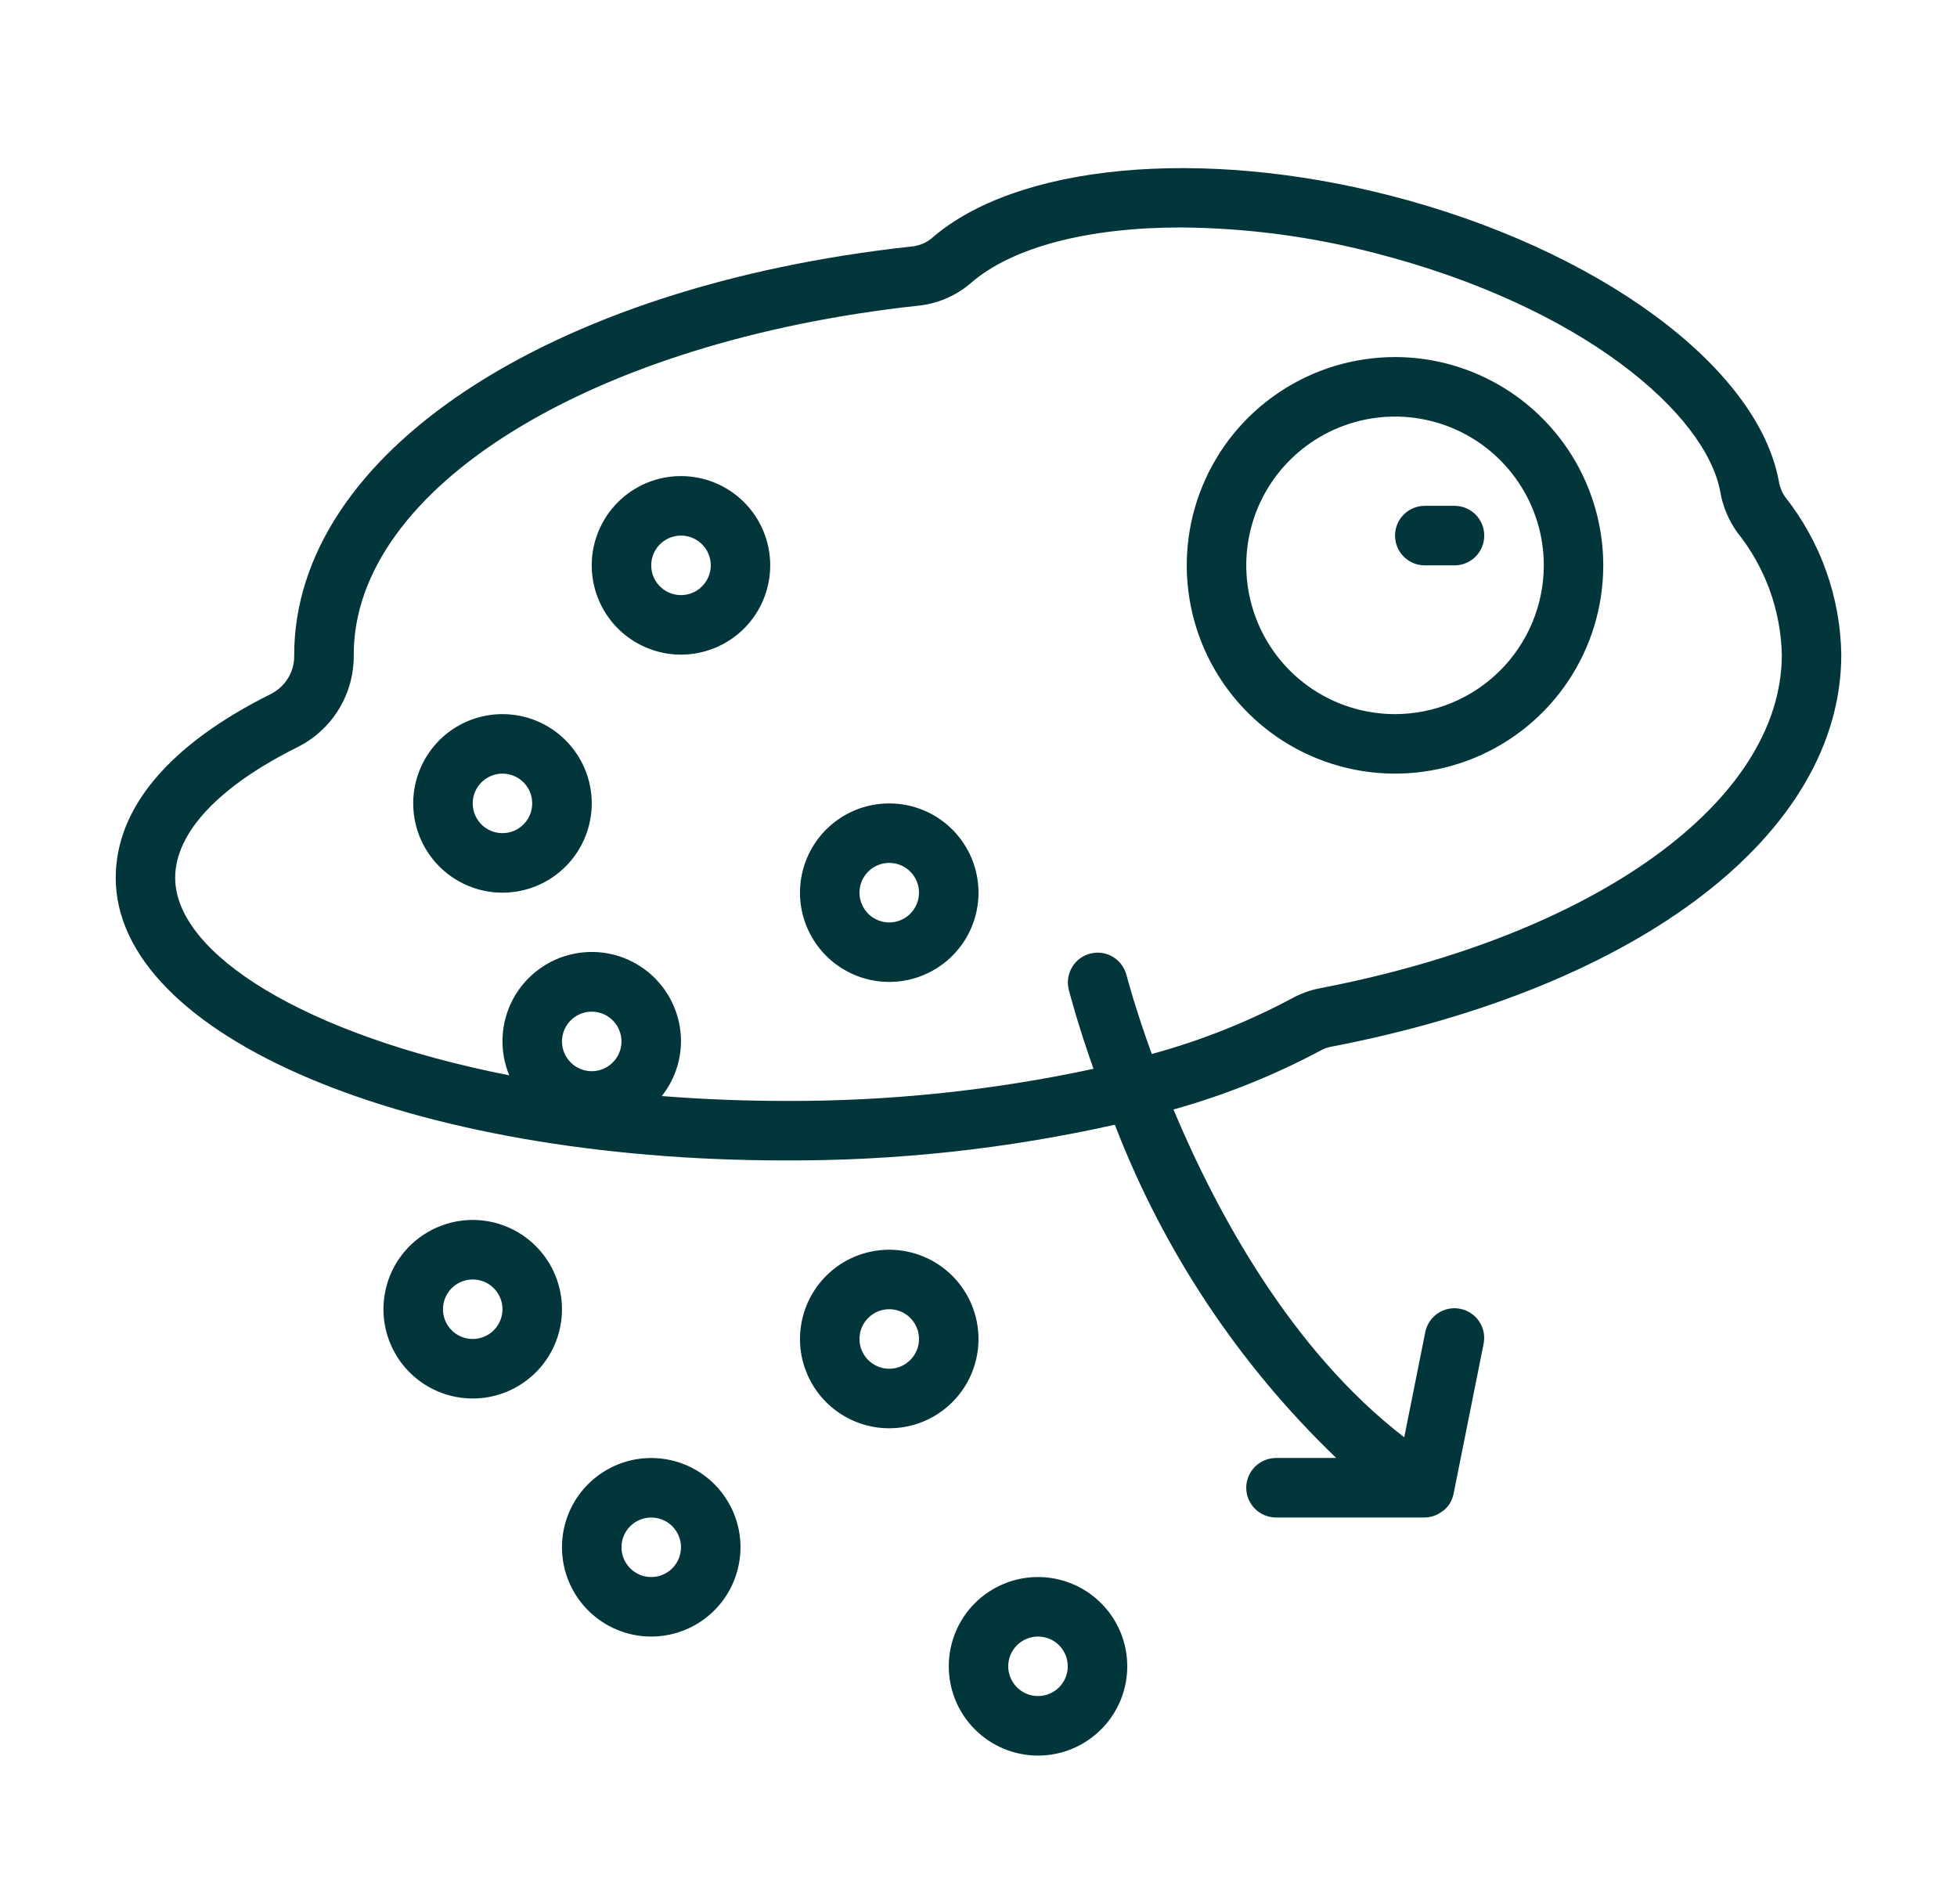 <svg xmlns="http://www.w3.org/2000/svg" fill="none" viewBox="0 0 37 36" height="36" width="37">
<path fill="#02363A" d="M25.166 19.788C31.026 18.661 34.812 15.75 34.812 12.375C34.796 11.291 34.422 10.244 33.751 9.394C33.688 9.303 33.647 9.199 33.63 9.09C33.226 6.922 30.205 4.703 26.283 3.697C22.698 2.775 19.211 3.103 17.606 4.512C17.497 4.598 17.365 4.65 17.227 4.661C10.359 5.41 5.562 8.582 5.562 12.386C5.566 12.536 5.527 12.685 5.449 12.814C5.372 12.943 5.26 13.048 5.126 13.117C3.203 14.072 2.188 15.274 2.188 16.594C2.188 19.59 7.747 21.937 14.844 21.937C16.941 21.946 19.032 21.719 21.078 21.262C21.994 23.645 23.423 25.796 25.264 27.562H24.125C23.976 27.562 23.833 27.622 23.727 27.727C23.622 27.833 23.562 27.976 23.562 28.125C23.562 28.274 23.622 28.417 23.727 28.523C23.833 28.628 23.976 28.687 24.125 28.687H26.938C26.995 28.686 27.052 28.676 27.106 28.658C27.122 28.652 27.137 28.646 27.152 28.64C27.192 28.622 27.23 28.6 27.264 28.574C27.276 28.566 27.287 28.559 27.298 28.55C27.342 28.514 27.38 28.471 27.411 28.423V28.42C27.445 28.363 27.47 28.3 27.483 28.235L28.046 25.423C28.063 25.349 28.065 25.273 28.053 25.198C28.04 25.124 28.012 25.053 27.971 24.989C27.931 24.926 27.878 24.871 27.815 24.829C27.753 24.786 27.683 24.757 27.608 24.742C27.535 24.727 27.458 24.727 27.384 24.743C27.31 24.758 27.24 24.788 27.178 24.831C27.116 24.874 27.063 24.929 27.023 24.993C26.983 25.056 26.955 25.128 26.943 25.202L26.549 27.171C24.406 25.521 23 22.914 22.186 20.974C23.15 20.705 24.082 20.332 24.965 19.861C25.028 19.825 25.096 19.801 25.166 19.788ZM10.625 19.687C10.625 19.576 10.658 19.467 10.72 19.375C10.782 19.282 10.87 19.21 10.972 19.168C11.075 19.125 11.188 19.114 11.297 19.136C11.406 19.157 11.507 19.211 11.585 19.29C11.664 19.368 11.717 19.469 11.739 19.578C11.761 19.687 11.75 19.8 11.707 19.903C11.665 20.005 11.592 20.093 11.5 20.155C11.408 20.217 11.299 20.25 11.188 20.25C11.038 20.25 10.895 20.191 10.79 20.085C10.684 19.98 10.625 19.837 10.625 19.687ZM24.42 18.877C23.58 19.324 22.694 19.675 21.776 19.925C21.454 19.037 21.301 18.445 21.296 18.426C21.257 18.283 21.165 18.162 21.038 18.087C20.91 18.012 20.759 17.99 20.616 18.026C20.473 18.062 20.349 18.152 20.273 18.278C20.195 18.404 20.171 18.555 20.204 18.698C20.224 18.778 20.373 19.353 20.674 20.205C18.758 20.617 16.803 20.821 14.844 20.812C14.035 20.812 13.258 20.779 12.512 20.72C12.746 20.426 12.873 20.063 12.875 19.687C12.876 19.438 12.821 19.191 12.714 18.965C12.608 18.739 12.453 18.54 12.261 18.381C12.068 18.223 11.843 18.108 11.601 18.047C11.359 17.986 11.106 17.98 10.861 18.028C10.616 18.076 10.385 18.178 10.184 18.327C9.984 18.475 9.818 18.666 9.7 18.886C9.582 19.106 9.515 19.349 9.502 19.599C9.49 19.848 9.532 20.097 9.628 20.328C5.751 19.565 3.312 18.023 3.312 16.594C3.312 15.743 4.134 14.866 5.625 14.124C5.949 13.962 6.221 13.712 6.409 13.403C6.597 13.093 6.693 12.737 6.688 12.375C6.688 9.225 11.171 6.453 17.35 5.78C17.718 5.744 18.066 5.597 18.347 5.358C19.14 4.662 20.597 4.3 22.323 4.3C23.565 4.309 24.801 4.472 26.003 4.786C29.919 5.794 32.249 7.819 32.524 9.295C32.571 9.574 32.683 9.839 32.849 10.069C33.374 10.725 33.668 11.535 33.688 12.375C33.688 15.144 30.178 17.679 24.955 18.682C24.767 18.718 24.587 18.784 24.42 18.877Z"></path>
<path fill="#02363A" d="M26.375 6.75C25.596 6.75 24.835 6.981 24.187 7.414C23.54 7.846 23.035 8.461 22.737 9.181C22.439 9.9 22.361 10.692 22.513 11.456C22.665 12.22 23.04 12.921 23.591 13.472C24.141 14.022 24.843 14.397 25.607 14.549C26.371 14.701 27.162 14.623 27.882 14.325C28.601 14.027 29.216 13.523 29.649 12.875C30.082 12.227 30.312 11.466 30.312 10.688C30.311 9.644 29.896 8.643 29.158 7.905C28.42 7.166 27.419 6.751 26.375 6.75ZM26.375 13.5C25.819 13.5 25.275 13.335 24.812 13.026C24.35 12.717 23.989 12.278 23.777 11.764C23.564 11.25 23.508 10.684 23.616 10.139C23.725 9.593 23.993 9.092 24.386 8.699C24.78 8.305 25.281 8.038 25.826 7.929C26.372 7.821 26.937 7.876 27.451 8.089C27.965 8.302 28.404 8.662 28.713 9.125C29.023 9.587 29.188 10.131 29.188 10.688C29.187 11.433 28.89 12.148 28.363 12.675C27.835 13.203 27.121 13.499 26.375 13.5Z"></path>
<path fill="#02363A" d="M12.875 9C12.541 9 12.215 9.099 11.938 9.284C11.66 9.47 11.444 9.733 11.316 10.042C11.188 10.35 11.155 10.689 11.22 11.017C11.285 11.344 11.446 11.645 11.682 11.881C11.918 12.117 12.218 12.277 12.546 12.343C12.873 12.408 13.212 12.374 13.521 12.246C13.829 12.119 14.093 11.902 14.278 11.625C14.463 11.348 14.562 11.021 14.562 10.688C14.562 10.24 14.385 9.811 14.068 9.494C13.752 9.178 13.323 9 12.875 9ZM12.875 11.25C12.764 11.25 12.655 11.217 12.562 11.155C12.47 11.093 12.398 11.005 12.355 10.903C12.313 10.8 12.302 10.687 12.323 10.578C12.345 10.469 12.399 10.368 12.477 10.29C12.556 10.211 12.656 10.158 12.765 10.136C12.874 10.114 12.988 10.125 13.09 10.168C13.193 10.21 13.281 10.283 13.343 10.375C13.405 10.467 13.438 10.576 13.438 10.688C13.438 10.837 13.378 10.98 13.273 11.085C13.167 11.191 13.024 11.25 12.875 11.25Z"></path>
<path fill="#02363A" d="M9.5 13.5C9.166 13.5 8.84 13.599 8.562 13.784C8.285 13.97 8.069 14.233 7.941 14.542C7.813 14.85 7.78 15.189 7.845 15.517C7.91 15.844 8.071 16.145 8.307 16.381C8.543 16.617 8.843 16.777 9.171 16.843C9.498 16.908 9.837 16.874 10.146 16.747C10.454 16.619 10.718 16.402 10.903 16.125C11.088 15.848 11.188 15.521 11.188 15.188C11.188 14.74 11.01 14.311 10.693 13.994C10.377 13.678 9.948 13.5 9.5 13.5ZM9.5 15.75C9.389 15.75 9.28 15.717 9.187 15.655C9.095 15.593 9.023 15.505 8.98 15.403C8.938 15.3 8.927 15.187 8.948 15.078C8.97 14.969 9.024 14.868 9.102 14.79C9.181 14.711 9.281 14.658 9.39 14.636C9.499 14.614 9.612 14.625 9.715 14.668C9.818 14.71 9.906 14.783 9.968 14.875C10.03 14.967 10.062 15.076 10.062 15.188C10.062 15.337 10.003 15.48 9.898 15.585C9.792 15.691 9.649 15.75 9.5 15.75Z"></path>
<path fill="#02363A" d="M16.812 15.188C16.479 15.188 16.152 15.287 15.875 15.472C15.598 15.657 15.381 15.921 15.254 16.229C15.126 16.538 15.092 16.877 15.157 17.204C15.223 17.532 15.383 17.832 15.619 18.068C15.855 18.304 16.156 18.465 16.483 18.53C16.811 18.595 17.15 18.562 17.458 18.434C17.767 18.306 18.03 18.09 18.216 17.812C18.401 17.535 18.5 17.209 18.5 16.875C18.5 16.427 18.322 15.998 18.006 15.682C17.689 15.365 17.26 15.188 16.812 15.188ZM16.812 17.438C16.701 17.438 16.593 17.404 16.5 17.343C16.407 17.281 16.335 17.193 16.293 17.09C16.25 16.988 16.239 16.874 16.261 16.765C16.282 16.656 16.336 16.556 16.415 16.477C16.493 16.399 16.594 16.345 16.703 16.323C16.812 16.302 16.925 16.313 17.028 16.355C17.131 16.398 17.218 16.47 17.28 16.562C17.342 16.655 17.375 16.764 17.375 16.875C17.375 17.024 17.316 17.167 17.21 17.273C17.105 17.378 16.962 17.438 16.812 17.438Z"></path>
<path fill="#02363A" d="M16.812 23.625C16.479 23.625 16.152 23.724 15.875 23.909C15.598 24.095 15.381 24.358 15.254 24.667C15.126 24.975 15.092 25.314 15.157 25.642C15.223 25.969 15.383 26.27 15.619 26.506C15.855 26.742 16.156 26.902 16.483 26.968C16.811 27.033 17.15 26.999 17.458 26.872C17.767 26.744 18.03 26.527 18.216 26.25C18.401 25.973 18.5 25.646 18.5 25.312C18.5 24.865 18.322 24.436 18.006 24.119C17.689 23.803 17.26 23.625 16.812 23.625ZM16.812 25.875C16.701 25.875 16.593 25.842 16.5 25.78C16.407 25.718 16.335 25.631 16.293 25.528C16.25 25.425 16.239 25.312 16.261 25.203C16.282 25.094 16.336 24.993 16.415 24.915C16.493 24.836 16.594 24.782 16.703 24.761C16.812 24.739 16.925 24.75 17.028 24.793C17.131 24.835 17.218 24.907 17.28 25C17.342 25.093 17.375 25.201 17.375 25.312C17.375 25.462 17.316 25.605 17.21 25.71C17.105 25.816 16.962 25.875 16.812 25.875Z"></path>
<path fill="#02363A" d="M8.938 23.062C8.604 23.062 8.277 23.162 8 23.347C7.722 23.532 7.506 23.796 7.378 24.104C7.251 24.413 7.217 24.752 7.282 25.079C7.348 25.407 7.508 25.707 7.744 25.943C7.98 26.179 8.281 26.34 8.608 26.405C8.936 26.47 9.275 26.437 9.583 26.309C9.892 26.181 10.155 25.965 10.341 25.688C10.526 25.41 10.625 25.084 10.625 24.75C10.625 24.302 10.447 23.873 10.131 23.557C9.814 23.24 9.385 23.062 8.938 23.062ZM8.938 25.312C8.826 25.312 8.717 25.279 8.625 25.218C8.532 25.156 8.46 25.068 8.418 24.965C8.375 24.863 8.364 24.749 8.386 24.64C8.408 24.531 8.461 24.431 8.54 24.352C8.618 24.274 8.719 24.22 8.828 24.198C8.937 24.177 9.05 24.188 9.153 24.23C9.256 24.273 9.343 24.345 9.405 24.438C9.467 24.53 9.5 24.639 9.5 24.75C9.5 24.899 9.441 25.042 9.335 25.148C9.23 25.253 9.087 25.312 8.938 25.312Z"></path>
<path fill="#02363A" d="M12.312 30.938C12.646 30.938 12.973 30.838 13.25 30.653C13.527 30.468 13.744 30.204 13.871 29.896C13.999 29.587 14.033 29.248 13.968 28.921C13.902 28.593 13.742 28.293 13.506 28.057C13.27 27.821 12.969 27.66 12.642 27.595C12.314 27.53 11.975 27.563 11.667 27.691C11.358 27.819 11.095 28.035 10.909 28.312C10.724 28.59 10.625 28.916 10.625 29.25C10.625 29.698 10.803 30.127 11.119 30.443C11.436 30.76 11.865 30.938 12.312 30.938ZM12.312 28.688C12.424 28.688 12.533 28.721 12.625 28.782C12.717 28.844 12.79 28.932 12.832 29.035C12.875 29.137 12.886 29.251 12.864 29.36C12.842 29.469 12.789 29.569 12.71 29.648C12.632 29.726 12.531 29.78 12.422 29.802C12.313 29.823 12.2 29.812 12.097 29.77C11.995 29.727 11.907 29.655 11.845 29.562C11.783 29.47 11.75 29.361 11.75 29.25C11.75 29.101 11.809 28.958 11.915 28.852C12.02 28.747 12.163 28.688 12.312 28.688Z"></path>
<path fill="#02363A" d="M19.625 33.188C19.959 33.188 20.285 33.089 20.562 32.903C20.84 32.718 21.056 32.454 21.184 32.146C21.312 31.837 21.345 31.498 21.28 31.171C21.215 30.843 21.054 30.543 20.818 30.307C20.582 30.071 20.282 29.91 19.954 29.845C19.627 29.78 19.288 29.813 18.979 29.941C18.671 30.069 18.407 30.285 18.222 30.562C18.037 30.84 17.938 31.166 17.938 31.5C17.938 31.948 18.115 32.377 18.432 32.693C18.748 33.01 19.177 33.188 19.625 33.188ZM19.625 30.938C19.736 30.938 19.845 30.971 19.938 31.032C20.03 31.094 20.102 31.182 20.145 31.285C20.187 31.387 20.198 31.501 20.177 31.61C20.155 31.719 20.101 31.819 20.023 31.898C19.944 31.976 19.844 32.03 19.735 32.052C19.626 32.073 19.512 32.062 19.41 32.02C19.307 31.977 19.219 31.905 19.157 31.812C19.096 31.72 19.062 31.611 19.062 31.5C19.062 31.351 19.122 31.208 19.227 31.102C19.333 30.997 19.476 30.938 19.625 30.938Z"></path>
<path fill="#02363A" d="M27.5 9.562H26.938C26.788 9.562 26.645 9.622 26.54 9.727C26.434 9.833 26.375 9.976 26.375 10.125C26.375 10.274 26.434 10.417 26.54 10.523C26.645 10.628 26.788 10.688 26.938 10.688H27.5C27.649 10.688 27.792 10.628 27.898 10.523C28.003 10.417 28.062 10.274 28.062 10.125C28.062 9.976 28.003 9.833 27.898 9.727C27.792 9.622 27.649 9.562 27.5 9.562Z"></path>
</svg>
